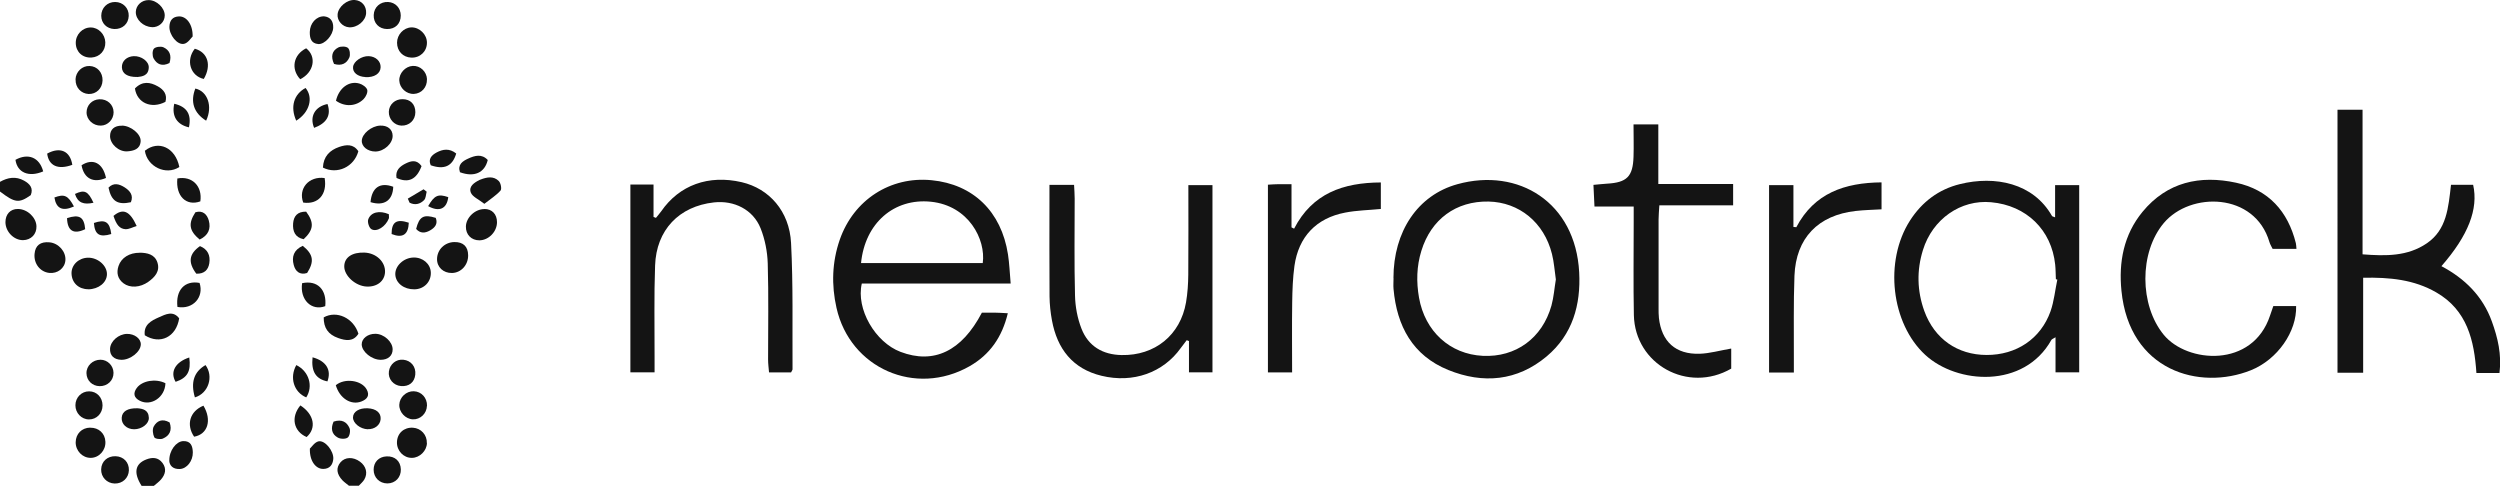 <?xml version="1.0" encoding="UTF-8"?>
<svg id="Layer_2" data-name="Layer 2" xmlns="http://www.w3.org/2000/svg" viewBox="0 0 289.39 56.24">
  <defs>
    <style>
      .cls-1 {
        fill: #141414;
        stroke-width: 0px;
      }
    </style>
  </defs>
  <g id="Layer_1-2" data-name="Layer 1">
    <g>
      <path class="cls-1" d="M16.39,56.24c-.95-1.5-.77-2.54.53-3.05.71-.28,1.39-.27,1.89.4.5.67.33,1.33-.17,1.91-.24.28-.55.5-.83.74h-1.41Z"/>
      <path class="cls-1" d="M40.41,56.24c-.25-.21-.52-.39-.75-.62-.71-.74-.78-1.47-.25-2.1.53-.63,1.47-.66,2.26-.08.71.52.93,1.34.5,2.07-.16.27-.42.48-.64.72h-1.13Z"/>
      <path class="cls-1" d="M0,21.05c.9-.51,1.83-.67,2.78-.14.67.37,1.11.86.78,1.68-1.36.96-1.83.9-3.56-.42v-1.13Z"/>
      <path class="cls-1" d="M237.89,25.16v-3.73h2.79v21.67h-2.74v-4.06c-.28.17-.43.22-.48.31-3.17,5.67-10.92,5.12-14.6,1.73-3.94-3.63-4.79-10.84-1.76-15.56,1.38-2.14,3.3-3.6,5.78-4.21,4.06-1,8.48-.13,10.65,3.69.03.06.16.07.37.16ZM238.14,32.36c-.05-.01-.11-.03-.16-.04-.03-.56-.02-1.13-.08-1.69-.42-4.02-3.33-6.85-7.41-7.22-3.52-.33-6.79,1.94-7.9,5.54-.73,2.35-.68,4.72.16,7.05,1.17,3.22,3.83,5.08,7.21,5.09,3.44.01,6.26-1.86,7.4-5.05.41-1.17.53-2.45.79-3.68Z"/>
      <path class="cls-1" d="M283.71,21.39h2.57c.63,2.8-.56,5.86-3.67,9.42,2.71,1.43,4.78,3.48,5.83,6.38.69,1.9,1.16,3.84.89,5.99h-2.67c-.25-3.75-1.06-7.28-4.66-9.34-2.57-1.48-5.38-1.75-8.45-1.69v11h-2.97V12.7h2.9v16.74c2.7.21,5.21.24,7.43-1.27,2.33-1.58,2.5-4.15,2.81-6.79Z"/>
      <path class="cls-1" d="M116.99,32.82c-3.11,0-5.97,0-8.82,0s-5.63,0-8.41,0c-.69,2.95,1.55,6.8,4.48,7.91,3.84,1.46,7.08-.06,9.42-4.54.42,0,.93,0,1.44,0,.46,0,.92.04,1.56.07-.66,2.76-2.08,4.8-4.44,6.14-6.26,3.55-13.82.23-15.39-6.76-.6-2.66-.52-5.31.38-7.9,1.61-4.61,5.86-7.35,10.63-6.88,4.81.47,8.07,3.62,8.84,8.59.16,1.04.2,2.1.31,3.37ZM99.67,30.45h14.09c.37-2.74-1.63-6.65-6.01-7.1-4.25-.43-7.62,2.46-8.08,7.1Z"/>
      <path class="cls-1" d="M161.3,32.2c0-5.4,2.8-9.61,7.41-10.88,7.06-1.95,13.66,2.1,14.09,10.2.2,3.76-.76,7.21-3.76,9.73-3.42,2.87-7.37,3.21-11.39,1.58-4.12-1.67-5.96-5.08-6.34-9.37-.04-.42,0-.84,0-1.26ZM180.1,32.35c-.15-1.01-.21-2-.45-2.95-.91-3.65-3.8-6-7.35-6.07-3.75-.07-6.65,2.05-7.77,5.71-.55,1.78-.59,3.59-.27,5.42.69,3.9,3.58,6.54,7.38,6.73,3.81.19,6.89-2.04,7.95-5.82.27-.98.34-2.02.51-3.02Z"/>
      <path class="cls-1" d="M121.49,21.4h2.84c.03.58.07,1.08.07,1.58,0,3.75-.06,7.5.04,11.25.03,1.28.28,2.62.75,3.82.79,2.02,2.44,3.01,4.64,3.05,3.85.08,6.81-2.31,7.46-6.1.18-1.06.25-2.14.26-3.21.03-3.41.01-6.83.01-10.36h2.79v21.67h-2.72v-3.62c-.09-.03-.17-.07-.26-.1-.23.31-.47.61-.7.92-2.02,2.83-5.5,4.09-9.16,3.2-3.35-.81-5.13-3.12-5.74-6.41-.17-.92-.27-1.86-.28-2.79-.03-3.75-.01-7.5-.01-11.25,0-.51,0-1.01,0-1.65Z"/>
      <path class="cls-1" d="M72.96,21.36h2.69v3.75c.09.04.18.07.28.11.2-.25.42-.5.61-.76,2.1-3.04,5.48-4.26,9.32-3.37,3.17.74,5.52,3.35,5.71,7.04.25,4.86.14,9.74.17,14.61,0,.08-.07.17-.17.37h-2.55c-.04-.5-.11-.99-.11-1.49,0-3.7.07-7.41-.04-11.11-.04-1.37-.32-2.81-.83-4.09-.87-2.16-3.06-3.25-5.4-2.99-4.03.45-6.67,3.18-6.81,7.31-.13,3.51-.05,7.03-.06,10.55,0,.56,0,1.12,0,1.81h-2.8v-21.73Z"/>
      <path class="cls-1" d="M265.84,28.81h-2.77c-.1-.22-.28-.49-.37-.79-1.69-5.76-9.15-5.86-12.23-2.2-2.86,3.41-2.82,9.51,0,12.94,2.71,3.29,10.28,3.88,12.3-2.23.12-.35.24-.7.38-1.1h2.64c.09,2.95-2.15,6.19-5.24,7.43-5.95,2.38-14.07.07-14.98-9.21-.33-3.31.26-6.48,2.44-9.13,2.85-3.46,6.65-4.27,10.83-3.37,3.76.81,6,3.31,6.92,7,.04.17.04.36.07.66Z"/>
      <path class="cls-1" d="M200.4,40.38v2.29c-5.02,2.9-11.15-.5-11.27-6.2-.07-3.56-.02-7.12-.02-10.69,0-.56,0-1.12,0-1.87h-4.54c-.04-.9-.08-1.62-.12-2.51.59-.05,1.08-.11,1.58-.14,2.29-.13,2.99-.82,3.06-3.12.04-1.21,0-2.42,0-3.74h2.87v6.9h8.66v2.47h-8.54c-.04.67-.09,1.17-.09,1.66,0,3.42,0,6.84,0,10.26,0,.37,0,.75.04,1.12.31,2.74,1.93,4.23,4.72,4.14,1.16-.04,2.3-.37,3.63-.6Z"/>
      <path class="cls-1" d="M207.94,26.29c2.08-3.94,5.59-5.14,9.86-5.18v3.12c-1.04.06-2.02.08-2.99.19-4.36.49-6.92,3.14-7.09,7.5-.12,3.18-.06,6.37-.07,9.56,0,.5,0,1.01,0,1.64h-2.87v-21.69h2.82v4.84c.11,0,.22.02.34.03Z"/>
      <path class="cls-1" d="M146.76,21.38c.51-.03.89-.06,1.26-.06.42,0,.84,0,1.48,0v5l.3.15c2.11-4.09,5.68-5.33,10.04-5.35v3.07c-1.44.14-2.81.16-4.13.42-3.35.64-5.4,2.81-5.87,6.17-.19,1.39-.24,2.8-.26,4.2-.04,2.67-.01,5.33-.01,8.13h-2.8v-21.72Z"/>
      <path class="cls-1" d="M42.21,29.24c1.35.06,2.41,1.07,2.36,2.26-.05,1.05-.94,1.74-2.16,1.67-1.29-.08-2.57-1.26-2.56-2.34.01-1.04.92-1.65,2.36-1.59Z"/>
      <path class="cls-1" d="M16.16,29.25c.89.01,1.75.19,2.06,1.13.33,1-.28,1.69-1.05,2.24-.95.68-2.13.74-2.88.17-.68-.52-.83-1.22-.57-2,.32-.96,1.27-1.54,2.44-1.53Z"/>
      <path class="cls-1" d="M10.21,33.48c-1.1,0-1.89-.73-1.93-1.8-.04-1,.81-1.82,1.89-1.85,1.14-.03,2.22.9,2.21,1.91-.01.97-.97,1.74-2.17,1.75Z"/>
      <path class="cls-1" d="M47.86,29.81c1.08-.03,1.97.73,2.01,1.72.05,1.09-.79,1.95-1.9,1.96-1.2.02-2.15-.71-2.21-1.69-.06-1,.95-1.96,2.1-1.99Z"/>
      <path class="cls-1" d="M54.19,29.54c.02,1.12-.81,2.04-1.87,2.06-1,.02-1.75-.68-1.73-1.63.02-1.08.89-1.93,2-1.95,1.02-.02,1.59.51,1.6,1.52Z"/>
      <path class="cls-1" d="M2.67,27.8c-1.06.01-2.03-.97-2.04-2.08,0-.92.57-1.54,1.44-1.53,1.08,0,2.12.97,2.15,2,.03.92-.62,1.59-1.55,1.61Z"/>
      <path class="cls-1" d="M56.07,24.19c.88,0,1.46.6,1.46,1.53,0,1.1-.96,2.09-2.04,2.1-.93,0-1.58-.66-1.56-1.6.02-1.04,1.06-2.02,2.14-2.02Z"/>
      <path class="cls-1" d="M4,29.39c.08-.98.68-1.44,1.73-1.34,1.06.1,1.92,1.08,1.84,2.09-.07.91-.91,1.56-1.88,1.45-1.05-.12-1.79-1.08-1.69-2.19Z"/>
      <path class="cls-1" d="M49.42,4.95c0,1.01-.8,1.76-1.81,1.72-.97-.04-1.65-.75-1.65-1.73,0-.93.76-1.74,1.66-1.77.95-.02,1.81.83,1.8,1.78Z"/>
      <path class="cls-1" d="M49.42,51.29c-.02.89-.83,1.7-1.73,1.71-.97.02-1.77-.82-1.74-1.82.03-1.03.81-1.73,1.85-1.67.94.06,1.64.83,1.61,1.78Z"/>
      <path class="cls-1" d="M12.19,4.9c.03.96-.64,1.7-1.6,1.76-1.03.06-1.8-.64-1.82-1.67-.02-.99.77-1.81,1.73-1.81.9,0,1.66.78,1.69,1.72Z"/>
      <path class="cls-1" d="M10.45,49.51c.98-.02,1.71.66,1.75,1.62.05,1-.73,1.86-1.69,1.87-.97.01-1.76-.82-1.75-1.81.02-.98.7-1.67,1.68-1.69Z"/>
      <path class="cls-1" d="M37.47,36.74c1.5-.84,3.45.06,4.02,1.89-.59.95-1.47.81-2.34.5-1.17-.41-1.69-1.18-1.68-2.4Z"/>
      <path class="cls-1" d="M37.38,19.4c.06-1.3.79-2.01,1.88-2.39.82-.28,1.65-.37,2.22.5-.49,1.8-2.43,2.73-4.1,1.89Z"/>
      <path class="cls-1" d="M20.76,19.33c-1.55,1.02-3.73-.04-3.99-1.88,1.57-1.26,3.53-.38,3.99,1.88Z"/>
      <path class="cls-1" d="M20.74,36.85c-.34,2.16-2.2,3.08-3.98,1.96-.16-1.21.74-1.69,1.63-2.08.77-.34,1.64-.82,2.36.13Z"/>
      <path class="cls-1" d="M49.42,9.18c.03.92-.62,1.65-1.51,1.69-.87.04-1.65-.68-1.69-1.54-.04-.85.7-1.65,1.55-1.7.87-.05,1.62.65,1.66,1.55Z"/>
      <path class="cls-1" d="M49.42,46.98c-.03.9-.77,1.6-1.64,1.56-.86-.04-1.59-.84-1.56-1.69.03-.87.81-1.59,1.68-1.56.89.03,1.55.77,1.53,1.68Z"/>
      <path class="cls-1" d="M17.59,3.14c-1-.03-1.89-.88-1.87-1.76.02-.77.69-1.38,1.49-1.37.93,0,1.87.91,1.86,1.78,0,.78-.68,1.39-1.49,1.36Z"/>
      <path class="cls-1" d="M44.07,41.65c-1.04,0-2.18-.93-2.2-1.78-.01-.68.7-1.24,1.58-1.23.98,0,1.99.91,2,1.79.01.74-.53,1.22-1.38,1.22Z"/>
      <path class="cls-1" d="M14.11,14.54c1.04.01,2.24.99,2.17,1.83-.07.91-.81,1.09-1.52,1.15-1,.08-2.01-.84-2.02-1.75-.01-.78.5-1.24,1.38-1.22Z"/>
      <path class="cls-1" d="M43.46,17.54c-.89,0-1.61-.56-1.58-1.26.03-.8,1.12-1.7,2.12-1.74.86-.04,1.44.43,1.45,1.17.02.89-.99,1.82-1.99,1.83Z"/>
      <path class="cls-1" d="M14.05,41.65c-.86-.02-1.36-.51-1.31-1.3.05-.87.99-1.68,1.95-1.7.88-.02,1.63.55,1.61,1.23-.03.85-1.22,1.79-2.25,1.77Z"/>
      <path class="cls-1" d="M42.38,1.53c-.05.89-1.02,1.69-1.97,1.63-.77-.05-1.41-.77-1.33-1.52.09-.87,1.1-1.7,1.99-1.64.81.06,1.36.7,1.31,1.52Z"/>
      <path class="cls-1" d="M14.92,54.44c-.03.9-.74,1.56-1.66,1.53-.9-.03-1.58-.75-1.55-1.65.03-.91.73-1.54,1.67-1.51.93.03,1.57.71,1.54,1.63Z"/>
      <path class="cls-1" d="M8.74,9.2c.03-.89.77-1.6,1.63-1.56.89.03,1.53.75,1.5,1.68-.03.92-.73,1.59-1.61,1.56-.88-.04-1.54-.76-1.51-1.67Z"/>
      <path class="cls-1" d="M11.87,46.93c0,.92-.69,1.63-1.57,1.62-.87,0-1.58-.75-1.57-1.64,0-.9.71-1.62,1.59-1.61.88,0,1.55.7,1.55,1.63Z"/>
      <path class="cls-1" d="M14.9,1.85c-.03.91-.73,1.54-1.67,1.51-.88-.04-1.51-.67-1.51-1.53,0-.91.7-1.61,1.61-1.6.92.01,1.6.71,1.57,1.62Z"/>
      <path class="cls-1" d="M46.4,54.32c.03.93-.63,1.63-1.55,1.64-.92,0-1.6-.68-1.6-1.59,0-.88.6-1.5,1.49-1.54.97-.05,1.63.55,1.66,1.5Z"/>
      <path class="cls-1" d="M44.8,3.36c-.93-.01-1.58-.69-1.54-1.62.03-.91.76-1.56,1.67-1.51.85.05,1.46.7,1.46,1.57,0,.95-.64,1.58-1.59,1.56Z"/>
      <path class="cls-1" d="M13.15,12.99c0,.83-.65,1.53-1.47,1.55-.89.03-1.66-.68-1.66-1.52,0-.84.63-1.49,1.48-1.53.92-.04,1.64.62,1.65,1.5Z"/>
      <path class="cls-1" d="M11.53,44.7c-.86-.02-1.5-.65-1.52-1.49-.02-.86.72-1.57,1.62-1.57.82,0,1.5.68,1.51,1.52.01.88-.7,1.56-1.62,1.54Z"/>
      <path class="cls-1" d="M56.06,23.59c-.67-.53-1.37-.81-1.56-1.3-.27-.71.39-1.15,1.01-1.46.04-.02.09-.04.13-.05.73-.28,1.5-.43,2.1.18.23.23.36.91.2,1.1-.49.55-1.14.96-1.88,1.54Z"/>
      <path class="cls-1" d="M46.6,11.48c.91,0,1.48.59,1.48,1.51,0,.92-.71,1.59-1.63,1.55-.82-.04-1.47-.77-1.44-1.61.03-.83.71-1.46,1.58-1.45Z"/>
      <path class="cls-1" d="M48.07,43.38c-.1.88-.72,1.38-1.64,1.31-.9-.07-1.54-.84-1.41-1.71.12-.84.84-1.42,1.66-1.34.91.09,1.49.82,1.39,1.74Z"/>
      <path class="cls-1" d="M38.87,44.59c1.04-.86,2.98-.58,3.57.48.4.72.05,1.15-.62,1.41-1.19.45-2.5-.36-2.95-1.89Z"/>
      <path class="cls-1" d="M38.89,11.66c.34-1.47,1.51-2.34,2.71-1.99.36.1.82.42.91.73.08.3-.16.81-.42,1.07-.86.86-2.17.93-3.2.19Z"/>
      <path class="cls-1" d="M15.62,10.24c.87-.89,1.76-.74,2.64-.25.71.39,1.13.97.89,1.8-1.63.85-3.29.13-3.53-1.55Z"/>
      <path class="cls-1" d="M19.15,44.37c-.05,1.63-1.67,2.69-2.97,2.02-.7-.36-.79-.87-.35-1.48.63-.85,2.2-1.12,3.32-.55Z"/>
      <path class="cls-1" d="M19.6,53.32c-.03-1.16.8-2.23,1.61-2.26.89-.03,1.09.59,1.11,1.3.02.99-.68,1.89-1.5,1.93-.82.04-1.2-.42-1.23-.97Z"/>
      <path class="cls-1" d="M22.3,4.22c-.19.18-.53.75-.98.85-.79.19-1.75-1.03-1.71-2,.03-.71.37-1.14,1.1-1.17.86-.03,1.61.89,1.59,2.31Z"/>
      <path class="cls-1" d="M35.86,51.94c.2-.18.55-.74,1-.85.76-.17,1.79,1.13,1.72,2.04-.06.68-.42,1.14-1.15,1.15-.87.02-1.61-.91-1.56-2.35Z"/>
      <path class="cls-1" d="M37.51,1.89c.71.07,1.08.54,1.06,1.29-.01.9-.98,1.97-1.72,1.92-.86-.07-1-.71-.99-1.4.02-1,.74-1.82,1.64-1.81Z"/>
      <path class="cls-1" d="M37.58,20.61c.32,1.9-.75,3.09-2.48,2.84-.6-1.61.64-3.09,2.48-2.84Z"/>
      <path class="cls-1" d="M20.53,20.66c1.73-.33,2.92.91,2.66,2.65-1.63.59-2.87-.61-2.66-2.65Z"/>
      <path class="cls-1" d="M34.97,32.78c1.78-.38,2.88.76,2.68,2.66-1.58.59-2.96-.73-2.68-2.66Z"/>
      <path class="cls-1" d="M20.54,35.53c-.23-1.96.86-3.1,2.56-2.78.54,1.64-.76,3.11-2.56,2.78Z"/>
      <path class="cls-1" d="M42.3,8.92c-.91-.05-1.5-.53-1.43-1.18.07-.64.99-1.27,1.81-1.24.8.03,1.4.58,1.38,1.28-.02.74-.73,1.2-1.77,1.15Z"/>
      <path class="cls-1" d="M42.57,49.69c-.87-.03-1.71-.7-1.71-1.36,0-.67.71-1.11,1.69-1.07.99.04,1.57.53,1.51,1.26-.05.69-.7,1.19-1.49,1.16Z"/>
      <path class="cls-1" d="M15.89,8.91c-1.16.02-1.76-.4-1.78-1.13-.02-.71.57-1.25,1.38-1.28.87-.03,1.75.6,1.73,1.3-.02.95-.74,1.06-1.34,1.12Z"/>
      <path class="cls-1" d="M15.92,47.26c.58.05,1.28.17,1.31,1.11.02.69-.82,1.32-1.7,1.32-.86,0-1.5-.6-1.44-1.35.05-.71.67-1.11,1.82-1.08Z"/>
      <path class="cls-1" d="M35.44,5.59c1.25.97.9,2.8-.69,3.58-1.11-1.2-.79-2.84.69-3.58Z"/>
      <path class="cls-1" d="M34.77,46.93c1.6,1.03,1.89,2.64.72,3.66-1.51-.66-1.86-2.29-.72-3.66Z"/>
      <path class="cls-1" d="M23.55,46.96c1.01,1.69.49,3.32-1.08,3.59-.94-1.38-.51-2.94,1.08-3.59Z"/>
      <path class="cls-1" d="M22.55,5.64c1.52.42,1.96,1.93,1.04,3.5-1.56-.35-2.11-2.17-1.04-3.5Z"/>
      <path class="cls-1" d="M35.05,28.46c1.23.99,1.35,1.81.5,3.14-.85.27-1.36-.19-1.55-.93-.25-.93-.01-1.75,1.06-2.22Z"/>
      <path class="cls-1" d="M53.24,19.93c-.29-.88.31-1.28.95-1.57.76-.35,1.57-.59,2.27.16-.35,1.49-1.58,2.02-3.21,1.42Z"/>
      <path class="cls-1" d="M35.44,24.5c.95,1.29.87,2.1-.29,3.19-1-.2-1.29-.93-1.22-1.84.07-.83.5-1.37,1.51-1.35Z"/>
      <path class="cls-1" d="M22.72,31.68c-.98-1.32-.85-2.29.43-3.19.89.36,1.22,1.07,1.08,1.98-.12.75-.57,1.25-1.51,1.21Z"/>
      <path class="cls-1" d="M23.11,27.73c-1.23-1.03-1.34-1.85-.49-3.16.86-.25,1.35.24,1.55.96.26.95-.05,1.72-1.06,2.2Z"/>
      <path class="cls-1" d="M35.45,46c-1.44-.6-1.96-2.3-1.15-3.74,1.46.71,1.99,2.44,1.15,3.74Z"/>
      <path class="cls-1" d="M5,19.84c-1.68.72-3.01.13-3.21-1.34,1.46-.81,2.78-.29,3.21,1.34Z"/>
      <path class="cls-1" d="M22.56,46c-.52-1.75-.09-2.98,1.23-3.74.96,1.3.36,3.27-1.23,3.74Z"/>
      <path class="cls-1" d="M34.29,13.97c-.72-1.61-.27-3.06,1.08-3.79.93,1.13.47,2.83-1.08,3.79Z"/>
      <path class="cls-1" d="M23.86,13.97c-1.43-.89-1.85-2.18-1.25-3.72,1.42.31,2.04,2.06,1.25,3.72Z"/>
      <path class="cls-1" d="M12.27,20.6c-1.48.64-2.56.05-2.83-1.47,1.3-.85,2.47-.28,2.83,1.47Z"/>
      <path class="cls-1" d="M48.8,19.22c-.58,1.56-1.52,2.01-2.9,1.38-.16-.88.4-1.36,1.09-1.69.6-.29,1.25-.47,1.8.31Z"/>
      <path class="cls-1" d="M42.89,23.4c.15-1.71,1.12-2.34,2.63-1.78-.05,1.57-1.04,2.27-2.63,1.78Z"/>
      <path class="cls-1" d="M52.81,17.77c-.44,1.49-1.4,1.9-2.95,1.36-.32-.73.1-1.16.66-1.47.73-.39,1.49-.53,2.29.11Z"/>
      <path class="cls-1" d="M8.37,19.08c-1.66.61-2.73.11-2.91-1.3,1.48-.81,2.66-.32,2.91,1.3Z"/>
      <path class="cls-1" d="M15.15,23.41c-1.55.34-2.26-.12-2.59-1.69.6-.62,1.25-.42,1.87-.03.62.4,1.05.92.72,1.72Z"/>
      <path class="cls-1" d="M45.01,24.8c0,.22.04.37,0,.49-.37.94-1.41,1.62-2.03,1.23-.26-.16-.46-.8-.36-1.11.29-.85,1.3-1.09,2.4-.61Z"/>
      <path class="cls-1" d="M13.14,24.99c1.07-.9,1.87-.62,2.68,1.17-.46.14-.89.39-1.3.37-.7-.05-1.05-.53-1.38-1.53Z"/>
      <path class="cls-1" d="M36.18,41.36c1.59.43,2.21,1.48,1.72,2.79-1.34-.28-1.89-1.13-1.72-2.79Z"/>
      <path class="cls-1" d="M37.91,12.04c.45,1.29-.08,2.22-1.55,2.76-.55-1.31.1-2.47,1.55-2.76Z"/>
      <path class="cls-1" d="M38.63,48.8c.95-.31,1.53.06,1.83.76.13.3.02.92-.21,1.09-.25.19-.84.18-1.15,0-.71-.39-.84-1.06-.48-1.86Z"/>
      <path class="cls-1" d="M21.91,41.38c.22,1.61-.22,2.36-1.58,2.82-.67-1.13-.05-2.29,1.58-2.82Z"/>
      <path class="cls-1" d="M19.63,48.89c.33.93-.01,1.55-.78,1.88-.27.12-.9.03-.99-.15-.17-.35-.24-.92-.07-1.24.36-.66.98-.97,1.84-.48Z"/>
      <path class="cls-1" d="M20.17,12.01c1.48.34,2.02,1.25,1.7,2.73-1.38-.31-2.02-1.29-1.7-2.73Z"/>
      <path class="cls-1" d="M38.67,7.41c-.41-.88-.23-1.54.48-1.91.3-.16.9-.15,1.13.05.22.19.29.79.16,1.1-.31.71-.92,1.01-1.77.75Z"/>
      <path class="cls-1" d="M19.63,7.29c-.88.45-1.48.14-1.85-.53-.16-.3-.16-.89.03-1.12.19-.22.8-.3,1.1-.17.71.32.99.94.71,1.82Z"/>
      <path class="cls-1" d="M48.17,26.5c.36-1.44.87-1.72,2.27-1.28.28.71-.11,1.14-.67,1.46-.57.32-1.13.36-1.6-.18Z"/>
      <path class="cls-1" d="M7.76,25.25c1.43-.47,1.98-.13,2.1,1.28-1.33.64-2.06.2-2.1-1.28Z"/>
      <path class="cls-1" d="M47.32,25.78c-.05,1.38-.71,1.82-1.99,1.31,0-1.4.57-1.78,1.99-1.31Z"/>
      <path class="cls-1" d="M12.88,27.09c-1.38.42-1.91.05-2.01-1.28,1.31-.45,1.83-.14,2.01,1.28Z"/>
      <path class="cls-1" d="M49.56,23.86c.73-1.26,1.16-1.44,2.33-1.04-.16,1.34-1.03,1.76-2.33,1.04Z"/>
      <path class="cls-1" d="M8.56,23.9c-1.33.6-2.06.24-2.26-1.04,1.14-.43,1.57-.25,2.26,1.04Z"/>
      <path class="cls-1" d="M47.21,22.99c.61-.36,1.21-.72,1.82-1.08.12.09.24.19.36.28-.09.33-.09.75-.29.96-.47.49-1.08.63-1.69.31-.07-.15-.13-.31-.2-.46Z"/>
      <path class="cls-1" d="M10.82,23.47c-1.12.25-1.82.02-2.14-1.02,1.1-.52,1.51-.34,2.14,1.02Z"/>
    </g>
  </g>
</svg>